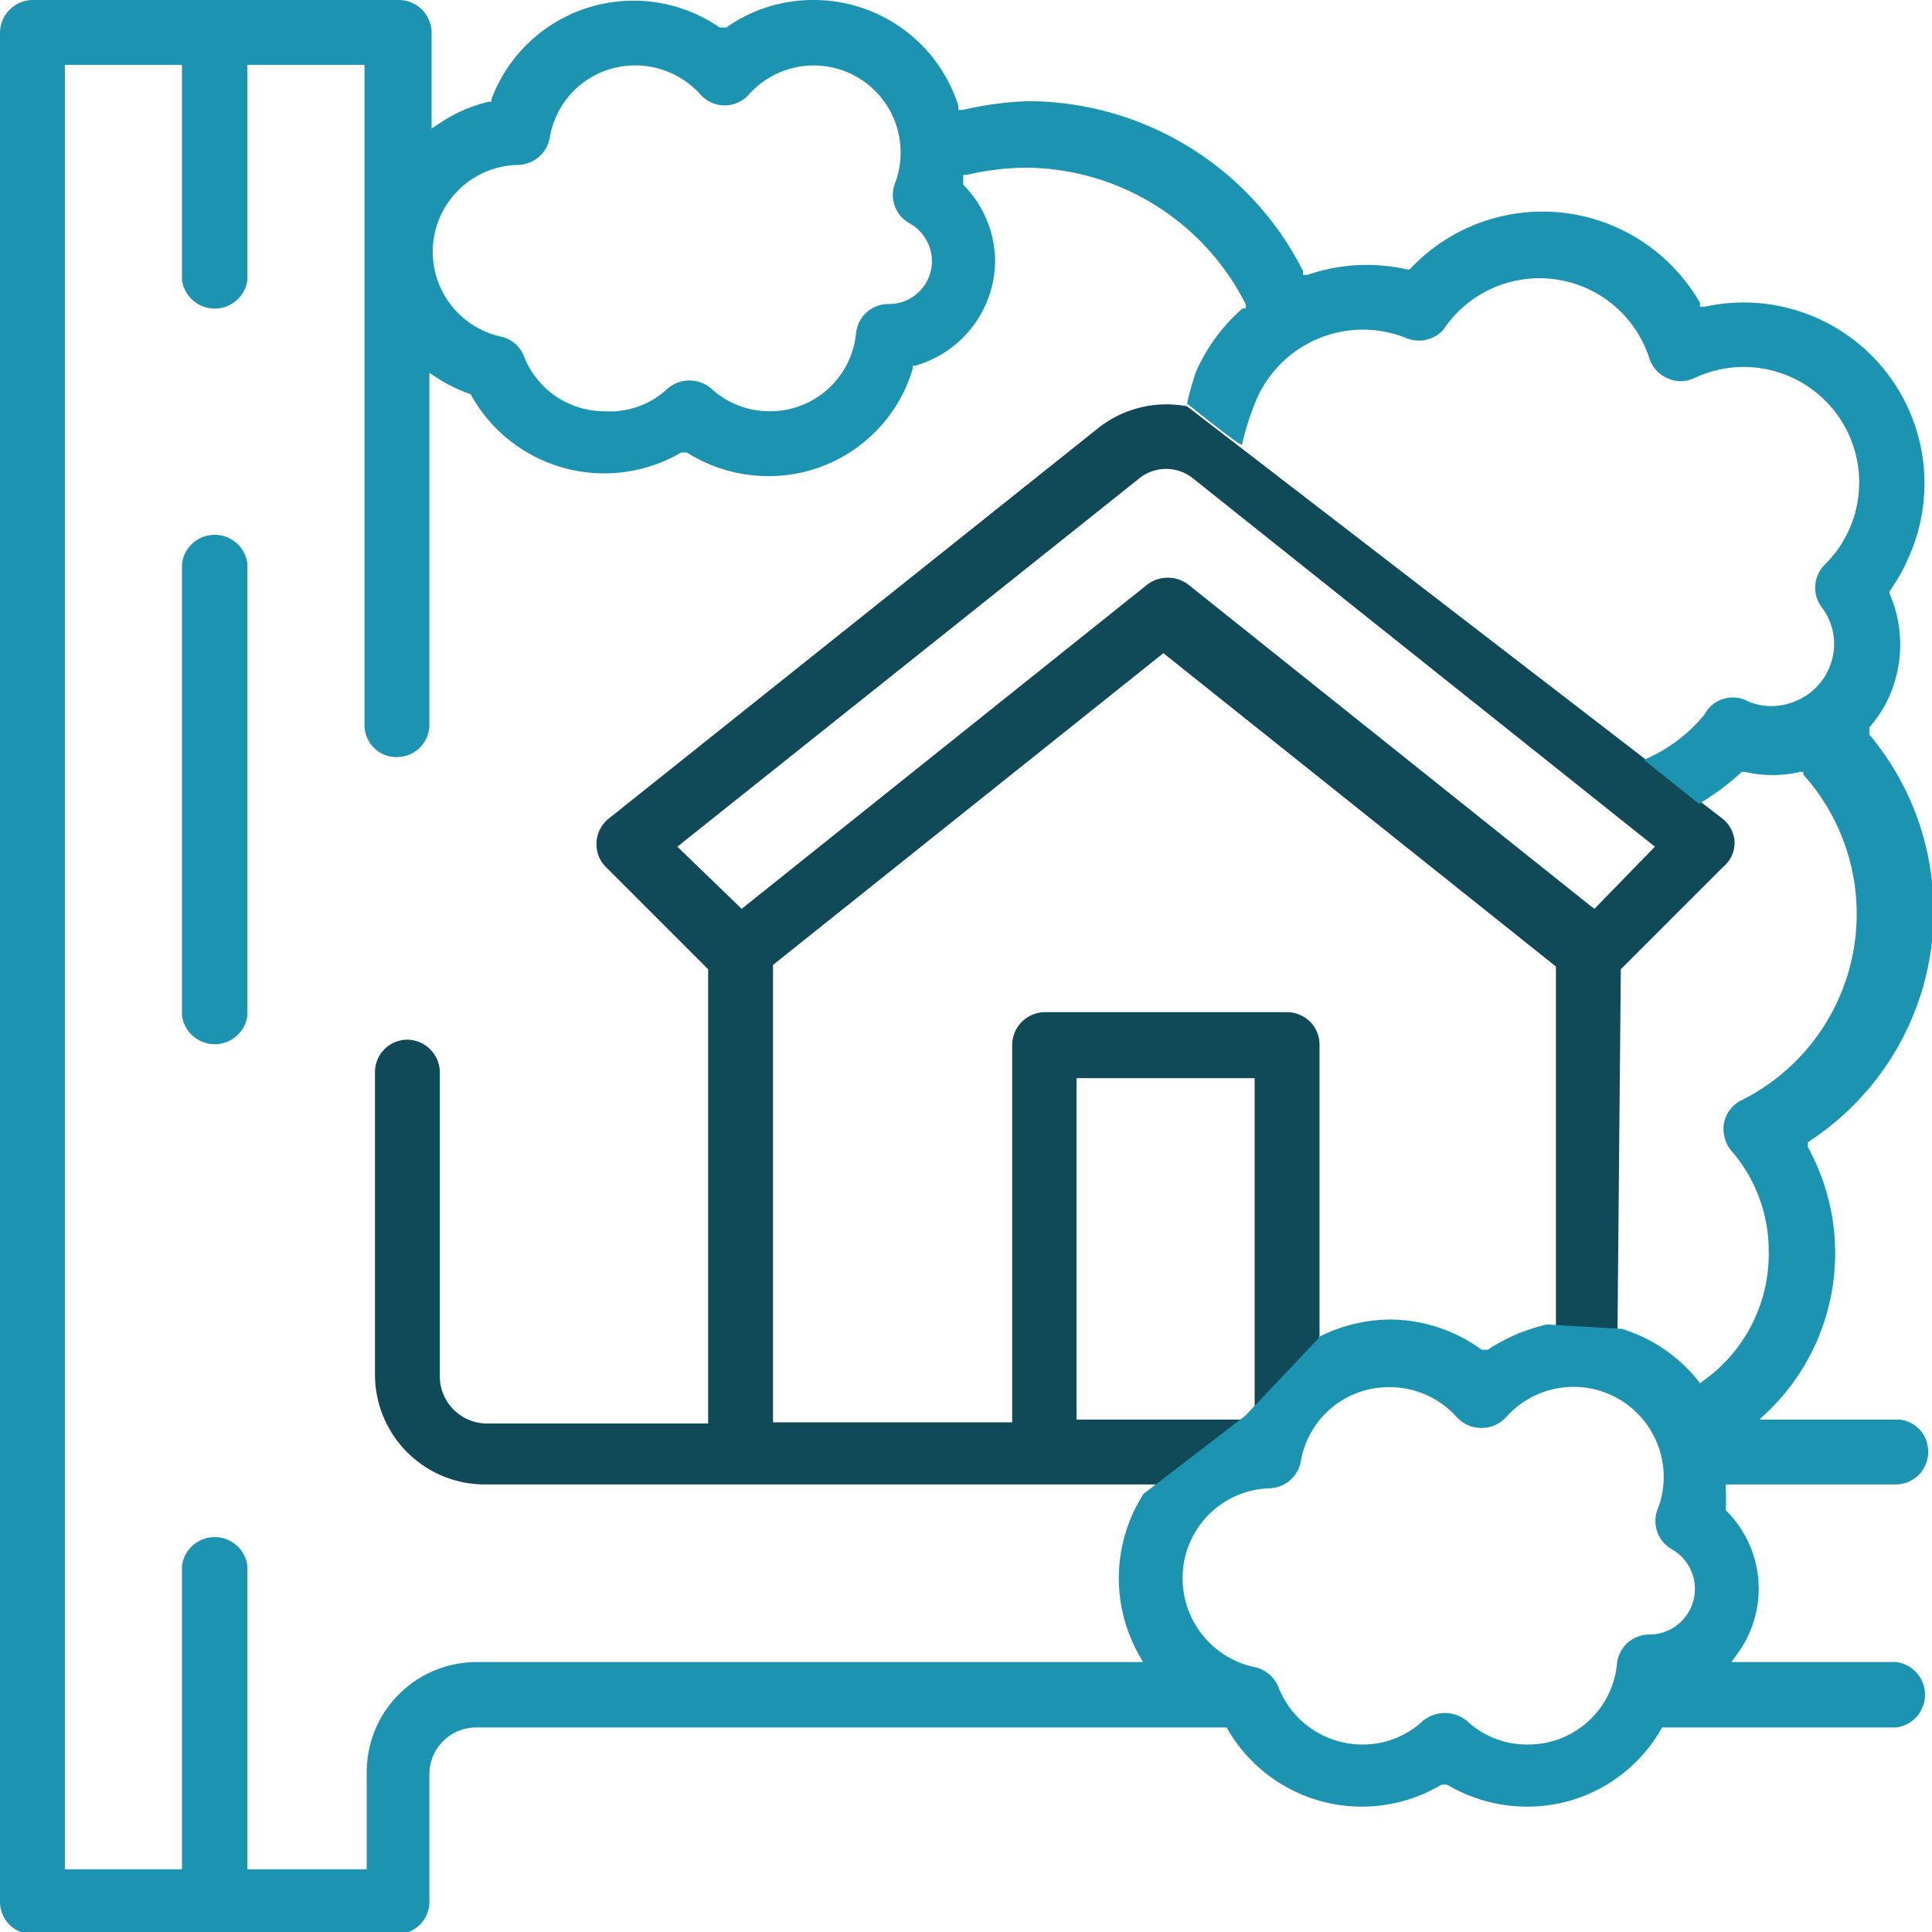 <svg xmlns="http://www.w3.org/2000/svg" viewBox="0 0 35.14 35.14"><defs><style>.cls-1{fill:#104957;}.cls-2{fill:#1c94b1;}</style></defs><g id="Layer_2" data-name="Layer 2"><g id="Layer_1-2" data-name="Layer 1"><path class="cls-1" d="M31.55,15.32a.59.59,0,0,0-.22-.43l-9.74-7.5a2,2,0,0,0-1.62.4l-8.9,7.1a.59.59,0,0,0-.22.43.58.58,0,0,0,.17.45l1.86,1.86v8.26H8.81A.86.86,0,0,1,8,25V19.5a.6.6,0,0,0-.59-.59.59.59,0,0,0-.59.59V25a2,2,0,0,0,2,2h13l1.59-1.18H19.58V19.61h3.24v6.93L24,25.29V19a.59.59,0,0,0-.59-.59H19a.6.6,0,0,0-.59.59v6.87H14.06V17.55l0,0,7.1-5.67,7.14,5.7v6.59l1.12,0,.06-6.54,1.86-1.86A.58.58,0,0,0,31.55,15.32ZM29,16.53l-.08-.06-7.31-5.84a.62.62,0,0,0-.74,0l-7.38,5.9L12.32,15.4l8.39-6.69a.78.78,0,0,1,1,0l8.39,6.69Z"></path><path class="cls-2" d="M4.5,10.25a.6.6,0,0,0-1.19,0v8.22a.6.6,0,0,0,1.19,0Z"></path><polygon class="cls-2" points="30.04 29.63 30.04 29.63 30.04 29.63 30.04 29.63"></polygon><path class="cls-2" d="M34.55,25.82H32l.18-.17a4,4,0,0,0,.7-4.79l0-.08.07-.05A5,5,0,0,0,34,13.36l0-.06,0-.07a2.2,2.2,0,0,0,.37-.58,2.33,2.33,0,0,0,0-1.85l0-.05,0,0a3.21,3.21,0,0,0,.34-.6A3.29,3.29,0,0,0,31,5.58l-.08,0,0-.07a3.3,3.3,0,0,0-5.28-.61l0,0h-.05A3.3,3.3,0,0,0,23.78,5L23.7,5l0-.07a5.62,5.62,0,0,0-5-3.09A6.07,6.07,0,0,0,17.51,2l-.08,0,0-.08A2.76,2.76,0,0,0,14.78,0,2.73,2.73,0,0,0,13.21.5l-.06,0-.06,0A2.76,2.76,0,0,0,8.94,1.8l0,.05-.05,0A2.69,2.69,0,0,0,8,2.24l-.15.1V.59A.6.6,0,0,0,7.22,0H.59A.6.6,0,0,0,0,.59v34a.59.59,0,0,0,.59.59H7.22a.59.59,0,0,0,.59-.59V32.27a.85.85,0,0,1,.86-.85H22.31l0,0a2.82,2.82,0,0,0,2.46,1.44,2.85,2.85,0,0,0,1.45-.4l.05,0,.05,0a2.85,2.85,0,0,0,1.45.4,2.8,2.8,0,0,0,2.46-1.44l0,0h4.26a.6.6,0,0,0,0-1.19h-3l.11-.15a2,2,0,0,0-.21-2.61l0,0v-.06a2.26,2.26,0,0,0,0-.29V27h3.09a.59.59,0,0,0,.59-.59A.58.58,0,0,0,34.55,25.82ZM9.41,3A.6.6,0,0,0,10,2.5a1.57,1.57,0,0,1,1.55-1.31,1.59,1.59,0,0,1,1.19.53.59.59,0,0,0,.88,0,1.58,1.58,0,0,1,2.76,1.05,1.54,1.54,0,0,1-.1.56.59.59,0,0,0,.26.73.79.79,0,0,1,.41.69.78.78,0,0,1-.78.78h0a.59.59,0,0,0-.6.53A1.57,1.57,0,0,1,14,7.48a1.55,1.55,0,0,1-1.06-.41.61.61,0,0,0-.8,0A1.53,1.53,0,0,1,11,7.48a1.57,1.57,0,0,1-1.47-1,.58.58,0,0,0-.43-.36A1.58,1.58,0,0,1,9.41,3ZM30,29.73h0a.59.59,0,0,0-.59.53,1.62,1.62,0,0,1-1.63,1.47,1.6,1.6,0,0,1-1.1-.43.63.63,0,0,0-.8,0,1.6,1.6,0,0,1-1.1.43,1.64,1.64,0,0,1-1.53-1.05.6.6,0,0,0-.44-.36,1.65,1.65,0,0,1-1.3-1.61,1.63,1.63,0,0,1,1.58-1.64.6.6,0,0,0,.57-.49,1.62,1.62,0,0,1,1.61-1.35,1.64,1.64,0,0,1,1.23.55.61.61,0,0,0,.89,0,1.64,1.64,0,0,1,2.87,1.09,1.62,1.62,0,0,1-.11.58.59.59,0,0,0,.26.73A.83.83,0,0,1,30,29.73ZM31,25.1l-.08.06-.06-.08a2.86,2.86,0,0,0-1.36-.91l-1.36-.08a3.21,3.21,0,0,0-1.08.46l-.06,0-.05,0A2.85,2.85,0,0,0,25.29,24a2.93,2.93,0,0,0-1.27.3l-1.37,1.45L20.8,27.17a2.84,2.84,0,0,0-.09,2.92l.08.14H8.67a2,2,0,0,0-2,2V34H4.5V28.48a.6.6,0,0,0-1.19,0V34H1.18V1.18H3.31V5.09a.6.6,0,0,0,1.19,0V1.18H6.63v12a.58.58,0,0,0,.59.59.59.59,0,0,0,.59-.59V6.78l.15.1a2.77,2.77,0,0,0,.6.29h0l0,0a2.77,2.77,0,0,0,3.83,1.06l.05,0,.05,0A2.79,2.79,0,0,0,14,8.66,2.73,2.73,0,0,0,16.6,6.71l0-.06h.05A2,2,0,0,0,18.1,4.75a2,2,0,0,0-.58-1.39l0,0V3.18h.07a4.82,4.82,0,0,1,1.07-.13,4.51,4.51,0,0,1,4,2.49l0,.07-.06,0a3.26,3.26,0,0,0-.85,1.16,5.32,5.32,0,0,0-.16.57s.94.76,1,.75a4.84,4.84,0,0,1,.27-.84,2.11,2.11,0,0,1,2.72-1.1A.6.6,0,0,0,26.25,6,2.1,2.1,0,0,1,30,6.52a.59.59,0,0,0,.33.36.57.57,0,0,0,.48,0,2.1,2.1,0,0,1,2.38,3.39.59.59,0,0,0-.06.77,1.1,1.1,0,0,1,.13,1.13,1.12,1.12,0,0,1-.62.59,1.11,1.11,0,0,1-.84,0h0A.58.58,0,0,0,31,13a2.87,2.87,0,0,1-1.1.82l1,.8a4.51,4.51,0,0,0,.78-.58l0,0h.06a2.21,2.21,0,0,0,1,0l.06,0,0,.05A3.79,3.79,0,0,1,31.7,20a.59.59,0,0,0-.34.41.62.62,0,0,0,.13.52,2.78,2.78,0,0,1,.68,1.83A2.83,2.83,0,0,1,31,25.1Z"></path></g></g></svg>